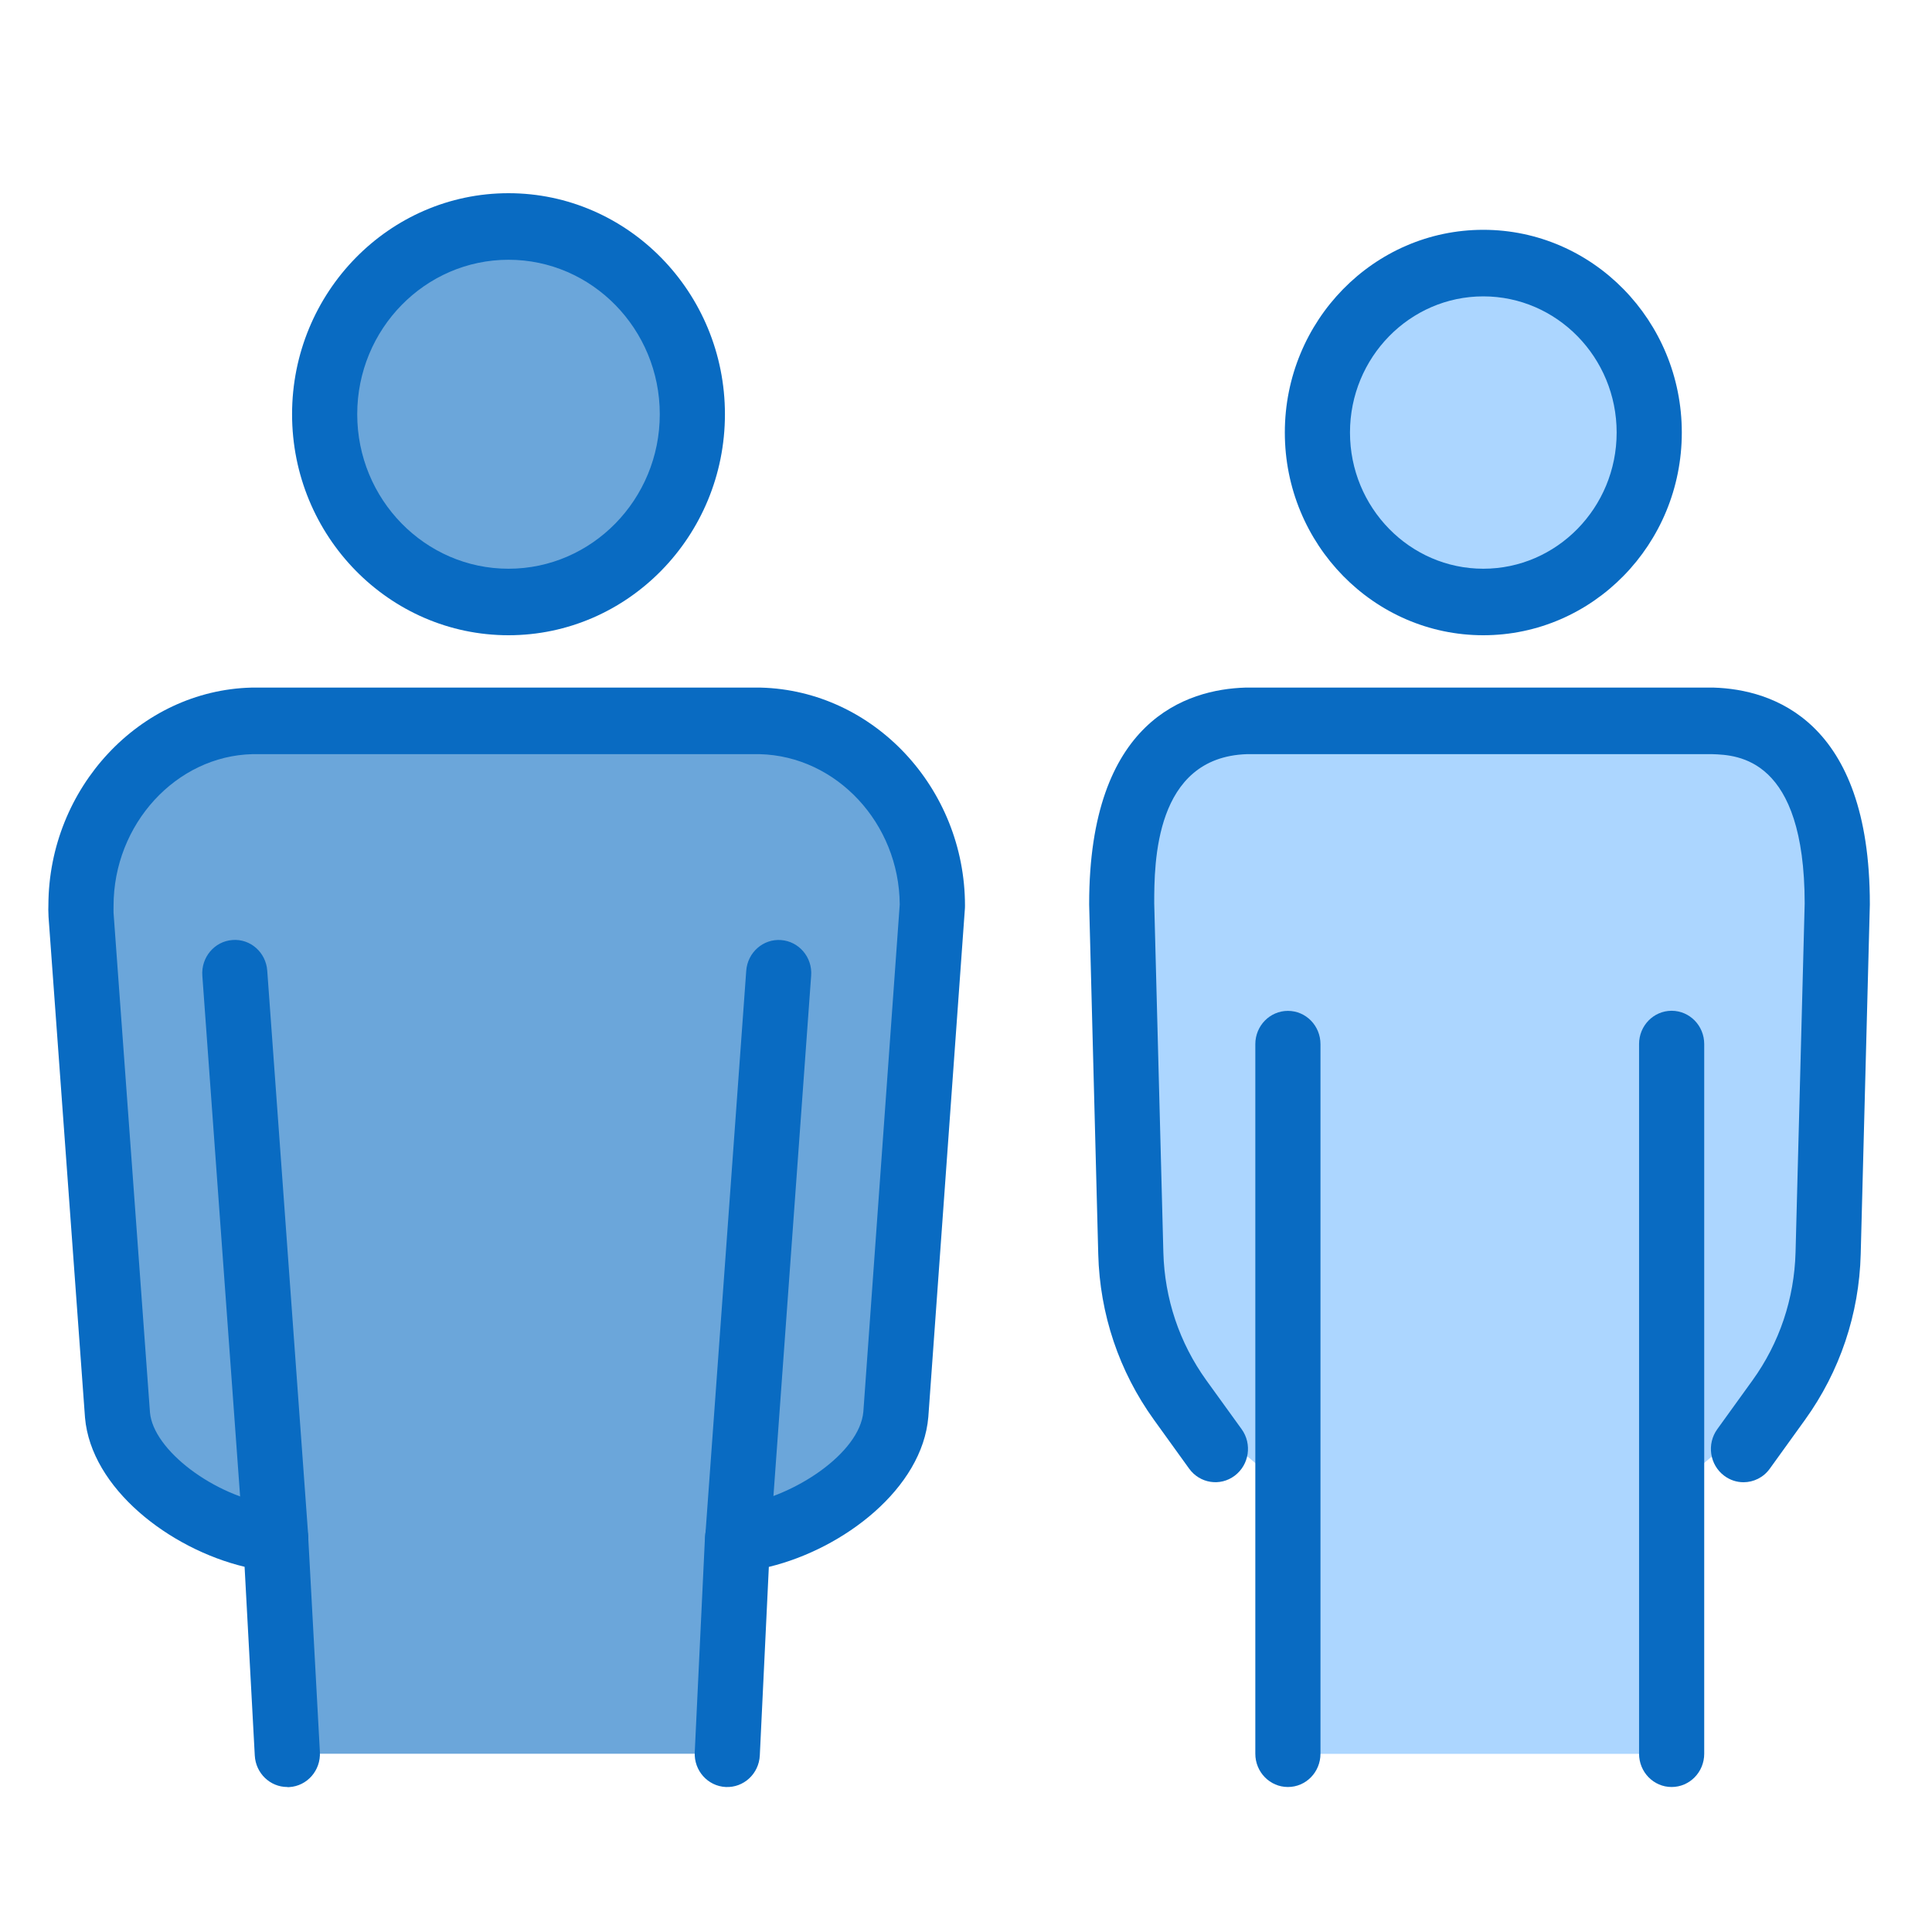 <svg width="40" height="40" viewBox="0 0 40 40" fill="none" xmlns="http://www.w3.org/2000/svg">
<mask id="mask0_942_233" style="mask-type:alpha" maskUnits="userSpaceOnUse" x="0" y="0" width="40" height="40">
<rect width="40" height="40" fill="#D9D9D9"/>
</mask>
<g mask="url(#mask0_942_233)">
<path d="M15.748 14.923H5.225C3.268 14.973 1.676 16.688 1.676 18.753C1.676 18.788 1.673 18.846 1.676 18.933L2.432 29.291C2.54 30.538 4.201 31.631 5.533 31.831C5.594 31.84 5.653 31.846 5.709 31.852L5.95 36.309H15.06L15.273 31.853C15.33 31.848 15.387 31.841 15.446 31.831C16.78 31.63 18.442 30.538 18.548 29.284L19.305 18.748C19.305 16.688 17.713 14.973 15.746 14.923H15.748Z" fill="#6BA6DA"/>
<path d="M10.528 12.464C12.626 12.464 14.334 10.719 14.334 8.576C14.334 6.434 12.628 4.689 10.528 4.689C8.428 4.689 6.722 6.432 6.722 8.576C6.722 10.721 8.43 12.464 10.528 12.464Z" fill="#6BA6DA"/>
<path d="M30.711 12.464C32.605 12.464 34.146 10.889 34.146 8.955C34.146 7.021 32.605 5.447 30.711 5.447C28.817 5.447 27.275 7.021 27.275 8.955C27.275 10.889 28.817 12.464 30.711 12.464Z" fill="#ACD6FF"/>
<path d="M35.461 14.923H25.8C24.022 14.978 23.223 16.375 23.223 18.712L23.412 25.946C23.44 27.041 23.796 28.102 24.433 28.986L26.666 30.858V36.311H34.61V30.858L36.827 28.986C37.463 28.102 37.821 27.041 37.849 25.946L38.038 18.712C38.038 16.375 37.239 14.98 35.461 14.923Z" fill="#ACD6FF"/>
<path d="M5.948 36.998C5.592 36.998 5.295 36.714 5.275 36.347L5.064 32.439C3.503 32.064 1.887 30.813 1.76 29.351L1.005 18.984C0.998 18.864 1 18.788 1.002 18.741C1.008 16.315 2.892 14.294 5.208 14.236H15.746C18.089 14.294 19.979 16.318 19.979 18.75C19.979 18.767 19.979 18.785 19.978 18.8L19.22 29.336C19.096 30.81 17.48 32.062 15.918 32.441L15.731 36.344C15.713 36.724 15.397 37.016 15.024 36.998C14.652 36.979 14.365 36.657 14.384 36.277L14.596 31.821C14.613 31.478 14.874 31.199 15.21 31.168C15.254 31.165 15.299 31.158 15.347 31.151C16.431 30.987 17.8 30.092 17.875 29.225L18.628 18.726C18.617 17.047 17.32 15.653 15.728 15.614H5.224C3.648 15.653 2.351 17.062 2.351 18.755C2.351 18.764 2.351 18.773 2.351 18.781C2.351 18.803 2.349 18.843 2.351 18.9L3.105 29.243C3.172 30.019 4.423 30.972 5.631 31.153C5.678 31.16 5.724 31.165 5.769 31.17C6.103 31.201 6.363 31.476 6.381 31.817L6.623 36.275C6.643 36.656 6.358 36.979 5.987 37C5.975 37 5.961 37 5.95 37L5.948 36.998Z" fill="#096BC2"/>
<path d="M10.528 13.152C8.057 13.152 6.047 11.1 6.047 8.576C6.047 6.053 8.057 4 10.528 4C12.998 4 15.009 6.053 15.009 8.576C15.009 11.1 12.998 13.152 10.528 13.152ZM10.528 5.378C8.801 5.378 7.396 6.813 7.396 8.576C7.396 10.34 8.801 11.775 10.528 11.775C12.255 11.775 13.66 10.34 13.66 8.576C13.66 6.813 12.255 5.378 10.528 5.378Z" fill="#096BC2"/>
<path d="M5.709 32.541C5.358 32.541 5.063 32.265 5.038 31.902L4.189 20.199C4.162 19.82 4.441 19.489 4.812 19.462C5.184 19.432 5.506 19.718 5.533 20.097L6.382 31.8C6.409 32.179 6.13 32.51 5.759 32.538C5.743 32.538 5.726 32.539 5.709 32.539V32.541Z" fill="#096BC2"/>
<path d="M15.274 32.541C15.258 32.541 15.241 32.541 15.224 32.539C14.853 32.511 14.573 32.181 14.602 31.802L15.45 20.099C15.477 19.72 15.801 19.434 16.172 19.463C16.543 19.491 16.823 19.821 16.794 20.2L15.946 31.903C15.919 32.265 15.624 32.542 15.274 32.542V32.541Z" fill="#096BC2"/>
<path d="M30.71 13.152C28.444 13.152 26.601 11.27 26.601 8.955C26.601 6.64 28.444 4.758 30.71 4.758C32.977 4.758 34.82 6.64 34.82 8.955C34.82 11.27 32.977 13.152 30.71 13.152ZM30.71 6.136C29.188 6.136 27.95 7.4 27.95 8.955C27.95 10.51 29.188 11.775 30.71 11.775C32.233 11.775 33.471 10.51 33.471 8.955C33.471 7.4 32.233 6.136 30.71 6.136Z" fill="#096BC2"/>
<path d="M36.097 30.688C35.959 30.688 35.819 30.645 35.697 30.553C35.397 30.328 35.333 29.897 35.554 29.59L36.284 28.578C36.842 27.804 37.149 26.888 37.175 25.927L37.364 18.704C37.36 15.693 35.984 15.631 35.451 15.614H25.811C23.905 15.681 23.897 17.866 23.897 18.704L24.086 25.927C24.111 26.886 24.418 27.803 24.976 28.578L25.707 29.59C25.928 29.897 25.863 30.328 25.563 30.553C25.263 30.779 24.841 30.713 24.62 30.407L23.89 29.394C23.169 28.393 22.77 27.207 22.738 25.965L22.55 18.731C22.55 18.731 22.55 18.719 22.55 18.712C22.55 14.906 24.573 14.274 25.781 14.236C25.788 14.236 25.794 14.236 25.801 14.236H35.461C35.461 14.236 35.475 14.236 35.481 14.236C36.687 14.274 38.713 14.906 38.713 18.712C38.713 18.719 38.713 18.724 38.713 18.731L38.524 25.965C38.492 27.207 38.092 28.393 37.372 29.394L36.642 30.407C36.51 30.591 36.304 30.688 36.099 30.688H36.097Z" fill="#096BC2"/>
<path d="M26.665 36.998C26.292 36.998 25.99 36.69 25.99 36.309V21.618C25.99 21.237 26.292 20.929 26.665 20.929C27.038 20.929 27.339 21.237 27.339 21.618V36.309C27.339 36.69 27.038 36.998 26.665 36.998Z" fill="#096BC2"/>
<path d="M34.609 36.998C34.236 36.998 33.935 36.69 33.935 36.309V21.616C33.935 21.235 34.236 20.927 34.609 20.927C34.982 20.927 35.284 21.235 35.284 21.616V36.309C35.284 36.69 34.982 36.998 34.609 36.998Z" fill="#096BC2"/>
</g>
</svg>
